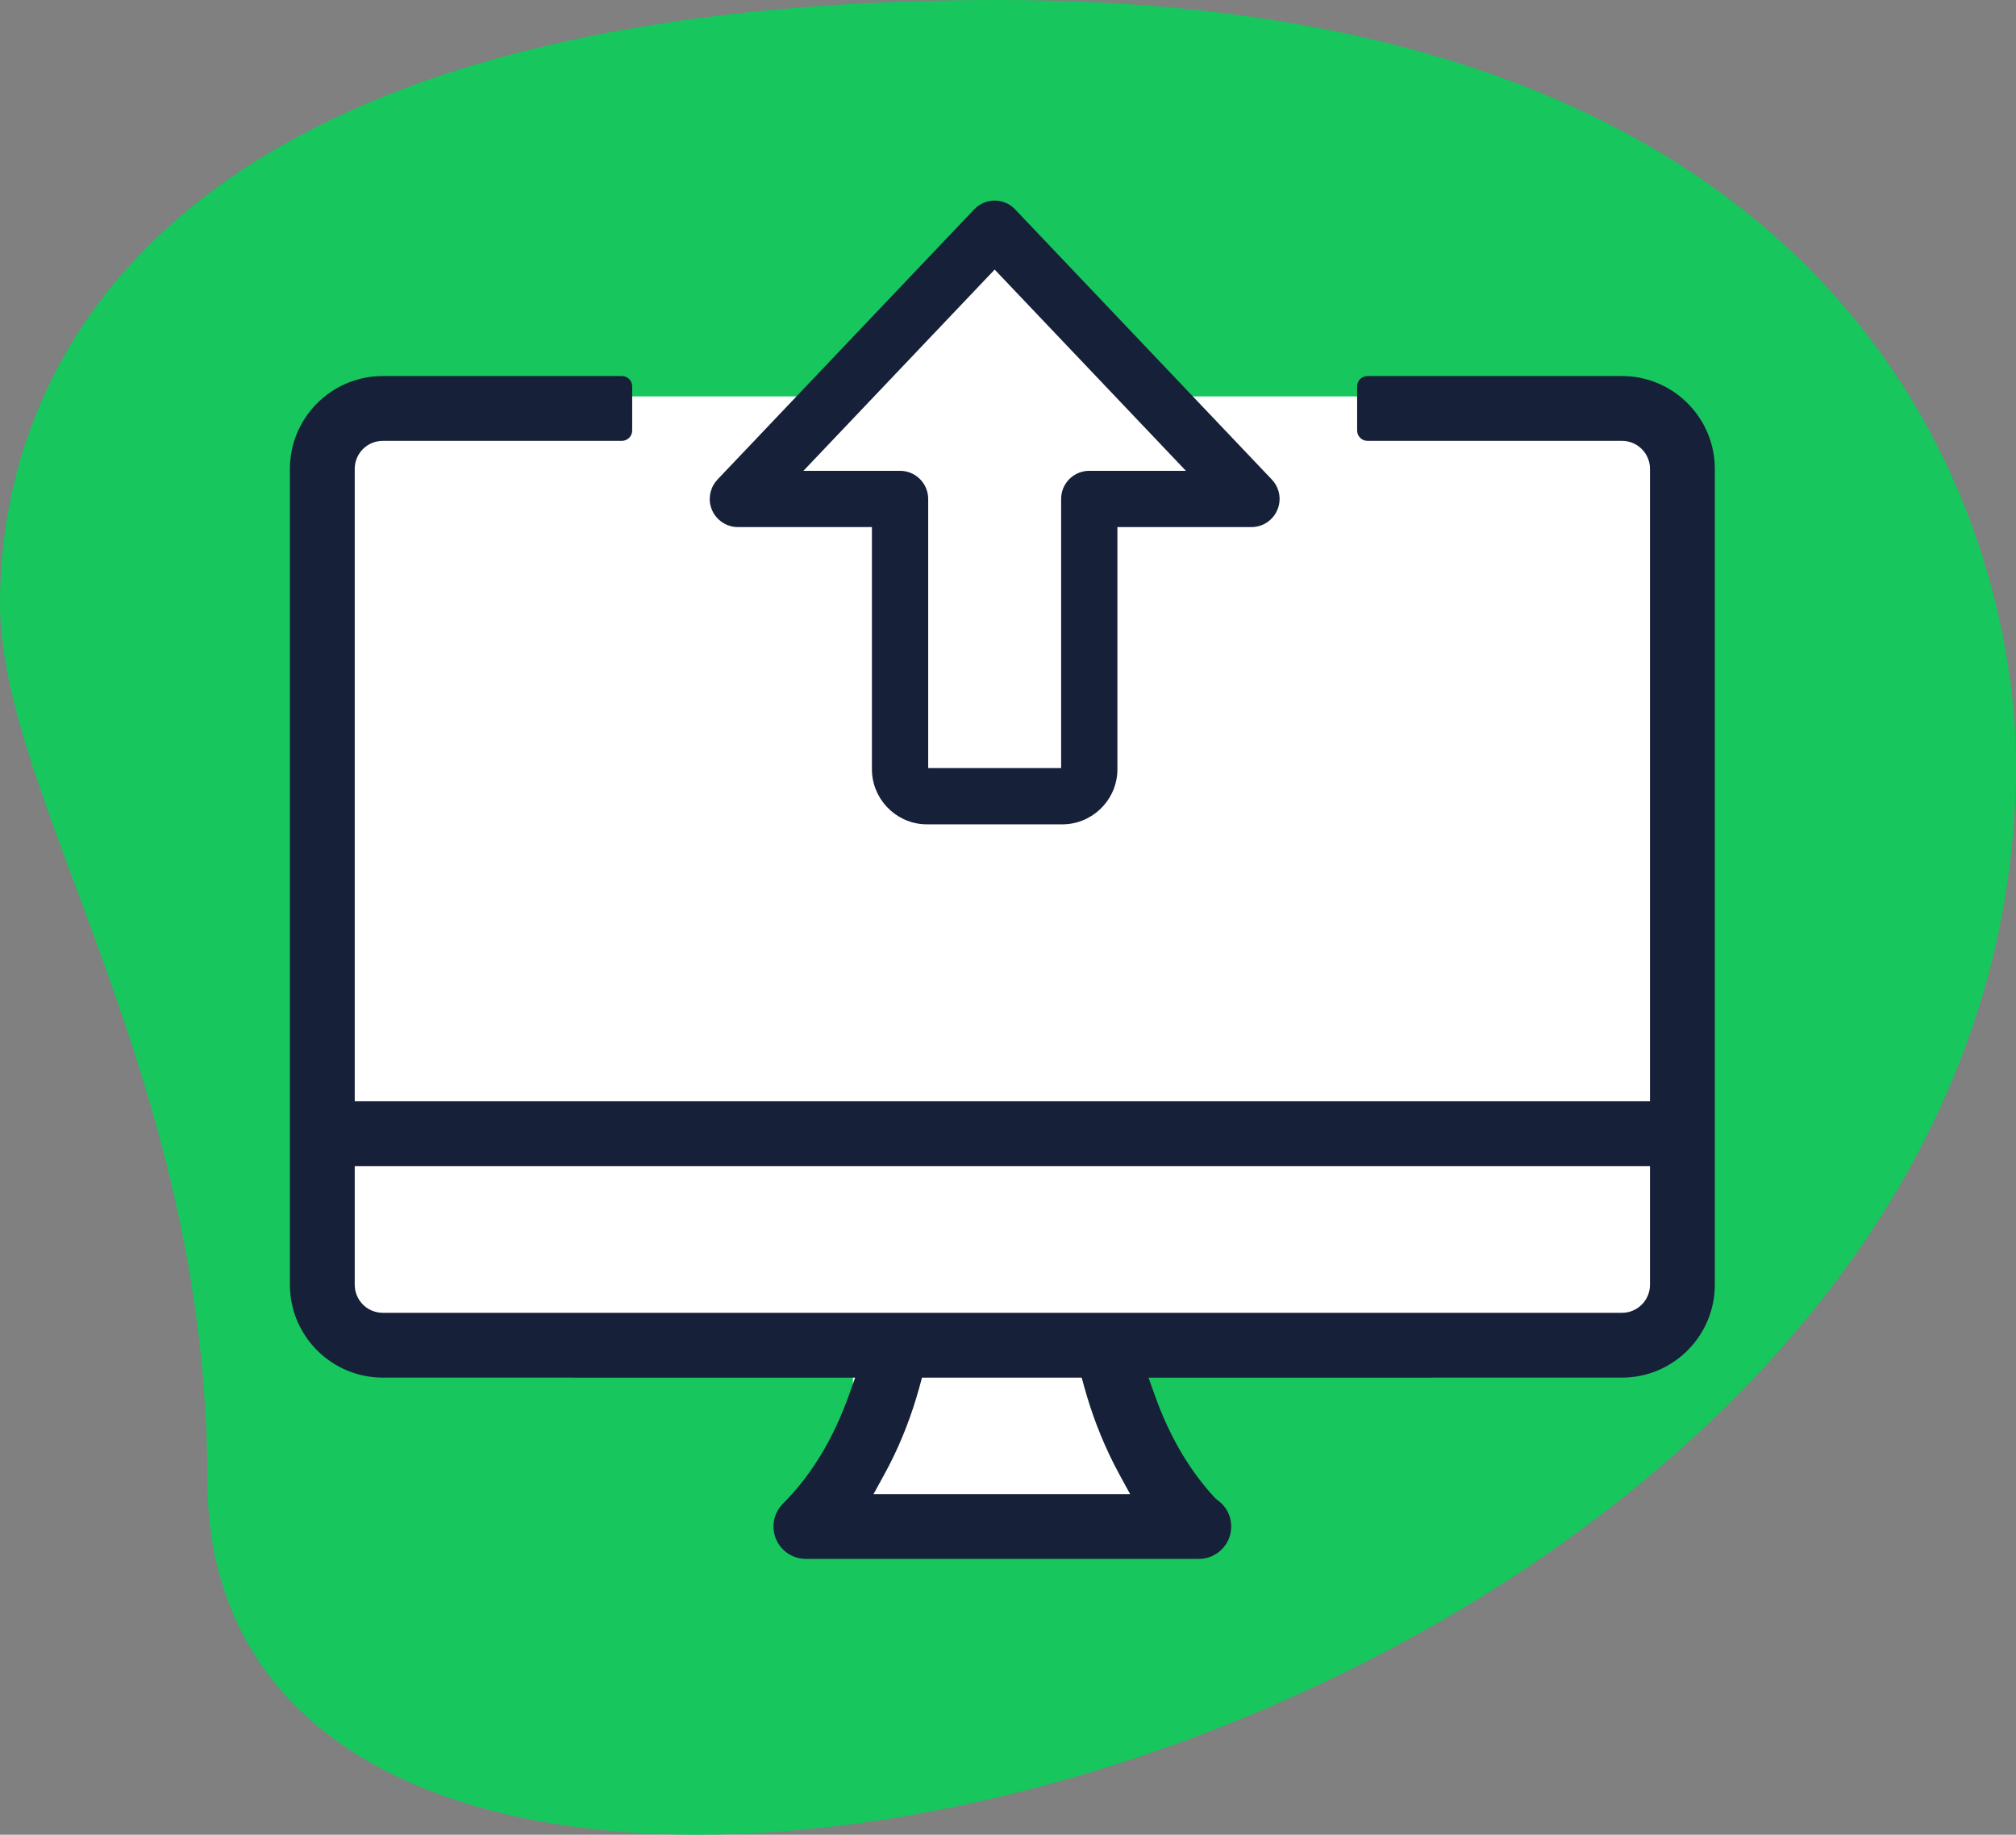 <?xml version="1.0" encoding="UTF-8"?> <svg xmlns="http://www.w3.org/2000/svg" xmlns:xlink="http://www.w3.org/1999/xlink" width="78px" height="71px" viewBox="0 0 78 71"><rect x="0" y="0" width="78" height="71" fill="#808080" stroke="none"/> <title>export-icon</title> <g id="🎨-Landing-Pages" stroke="none" stroke-width="1" fill="none" fill-rule="evenodd"> <g id="(D)-PDFT-Form-landing-2" transform="translate(-1048, -755)"> <g id="features" transform="translate(0, 720)"> <g id="export-icon" transform="translate(1048, 35)"> <path d="M8.023,57.245 C8.023,41.615 0,30.881 0,23.35 C0,15.818 4.291,0 38.626,0 C72.962,0 78,21.28 78,29.564 C78.002,68.356 8.023,84.927 8.023,57.245 Z" id="Path" fill="#17C65D" fill-rule="nonzero"></path> <g id="Group-20" transform="translate(11.217, 7.341)"> <path d="M51.283,8 C52.574,8 53.622,9.048 53.622,10.339 L53.622,37.235 L1,37.235 L1,10.339 C1,9.048 2.048,8 3.339,8 L51.283,8 Z" id="Path" fill="#FFFFFF" fill-rule="nonzero"></path> <path d="M1.254,37.7 L53.876,37.7 L53.876,42.377 C53.876,43.664 52.824,44.716 51.538,44.716 L3.593,44.716 C2.307,44.716 1.254,43.664 1.254,42.377 L1.254,37.7 Z" id="Path" fill="#FFFFFF" fill-rule="nonzero"></path> <rect id="Rectangle" fill="#FFFFFF" x="21.783" y="45.659" width="11" height="6"></rect> <path d="M12.843,7.211 C13.064,7.211 13.243,7.39 13.243,7.611 L13.243,9.319 C13.243,9.54 13.064,9.719 12.843,9.719 L3.593,9.719 L3.475,9.726 C2.931,9.784 2.508,10.245 2.508,10.804 L2.508,35.276 L52.622,35.276 L52.622,10.804 L52.616,10.686 C52.557,10.142 52.096,9.719 51.538,9.719 L41.691,9.719 C41.47,9.719 41.291,9.54 41.291,9.319 L41.291,7.611 C41.291,7.39 41.47,7.211 41.691,7.211 L51.538,7.211 L51.728,7.216 C53.621,7.315 55.13,8.887 55.13,10.804 L55.13,42.377 L55.125,42.568 C55.026,44.46 53.454,45.97 51.538,45.97 L33.22,45.971 L33.457,46.638 L33.595,47.011 C34.119,48.366 34.841,49.609 35.797,50.633 L35.879,50.703 L35.986,50.786 C36.259,51.021 36.42,51.362 36.42,51.732 C36.42,52.424 35.858,52.986 35.166,52.986 L19.964,52.986 L19.827,52.979 C19.377,52.929 18.982,52.638 18.805,52.212 C18.611,51.744 18.719,51.204 19.077,50.847 C20.234,49.691 21.066,48.234 21.632,46.638 L21.869,45.971 L3.593,45.97 L3.402,45.965 C1.51,45.866 0,44.294 0,42.377 L0,10.804 L0.005,10.613 L0.02,10.425 C0.21,8.622 1.74,7.211 3.593,7.211 L12.843,7.211 Z M30.634,45.971 L24.455,45.971 L24.355,46.339 L24.232,46.764 C23.931,47.759 23.522,48.766 22.987,49.737 L22.58,50.478 L32.508,50.478 L32.104,49.738 L31.884,49.32 C31.387,48.34 31.009,47.329 30.735,46.337 L30.634,45.971 Z M52.622,37.784 L2.508,37.784 L2.508,42.377 L2.515,42.495 C2.573,43.039 3.034,43.462 3.593,43.462 L51.538,43.462 L51.656,43.456 C52.199,43.397 52.622,42.936 52.622,42.377 L52.622,37.784 Z" id="Combined-Shape" fill="#162038" fill-rule="nonzero"></path> <g id="Group-21" transform="translate(27.303, 12.5) rotate(-90) translate(-27.303, -12.5) translate(14.803, 1)" fill-rule="nonzero"> <path d="M13.032,21.399 L23.49,11.464 L13.032,1.529 L13.032,7.804 L2.574,7.804 C1.997,7.804 1.529,8.272 1.529,8.85 L1.529,14.078 C1.529,14.656 1.997,15.124 2.574,15.124 L13.032,15.124 L13.032,21.399 Z" id="Path" fill="#FFFFFF"></path> <path d="M13.684,0.657 C13.374,0.426 12.961,0.374 12.603,0.529 C12.243,0.683 11.997,1.017 11.951,1.4 L11.944,1.529 L11.944,6.715 L2.574,6.715 C1.45,6.715 0.524,7.592 0.445,8.697 L0.44,8.85 L0.44,14.078 C0.44,15.203 1.317,16.129 2.422,16.208 L2.574,16.213 L11.944,16.213 L11.944,21.399 C11.944,21.834 12.203,22.228 12.603,22.399 C12.739,22.458 12.885,22.488 13.032,22.488 C13.27,22.488 13.503,22.409 13.692,22.266 L13.783,22.189 L24.24,12.254 C24.457,12.048 24.579,11.763 24.579,11.464 C24.579,11.207 24.489,10.962 24.328,10.767 L24.241,10.674 L13.783,0.739 L13.684,0.657 Z M14.121,7.804 L14.121,4.065 L21.909,11.464 L14.121,18.863 L14.121,15.124 C14.121,14.563 13.696,14.101 13.151,14.042 L13.032,14.036 L2.617,14.036 L2.617,8.892 L13.032,8.892 C13.593,8.892 14.055,8.467 14.115,7.922 L14.121,7.804 Z" id="Shape" fill="#162038"></path> </g> </g> </g> </g> </g> </g> </svg> 